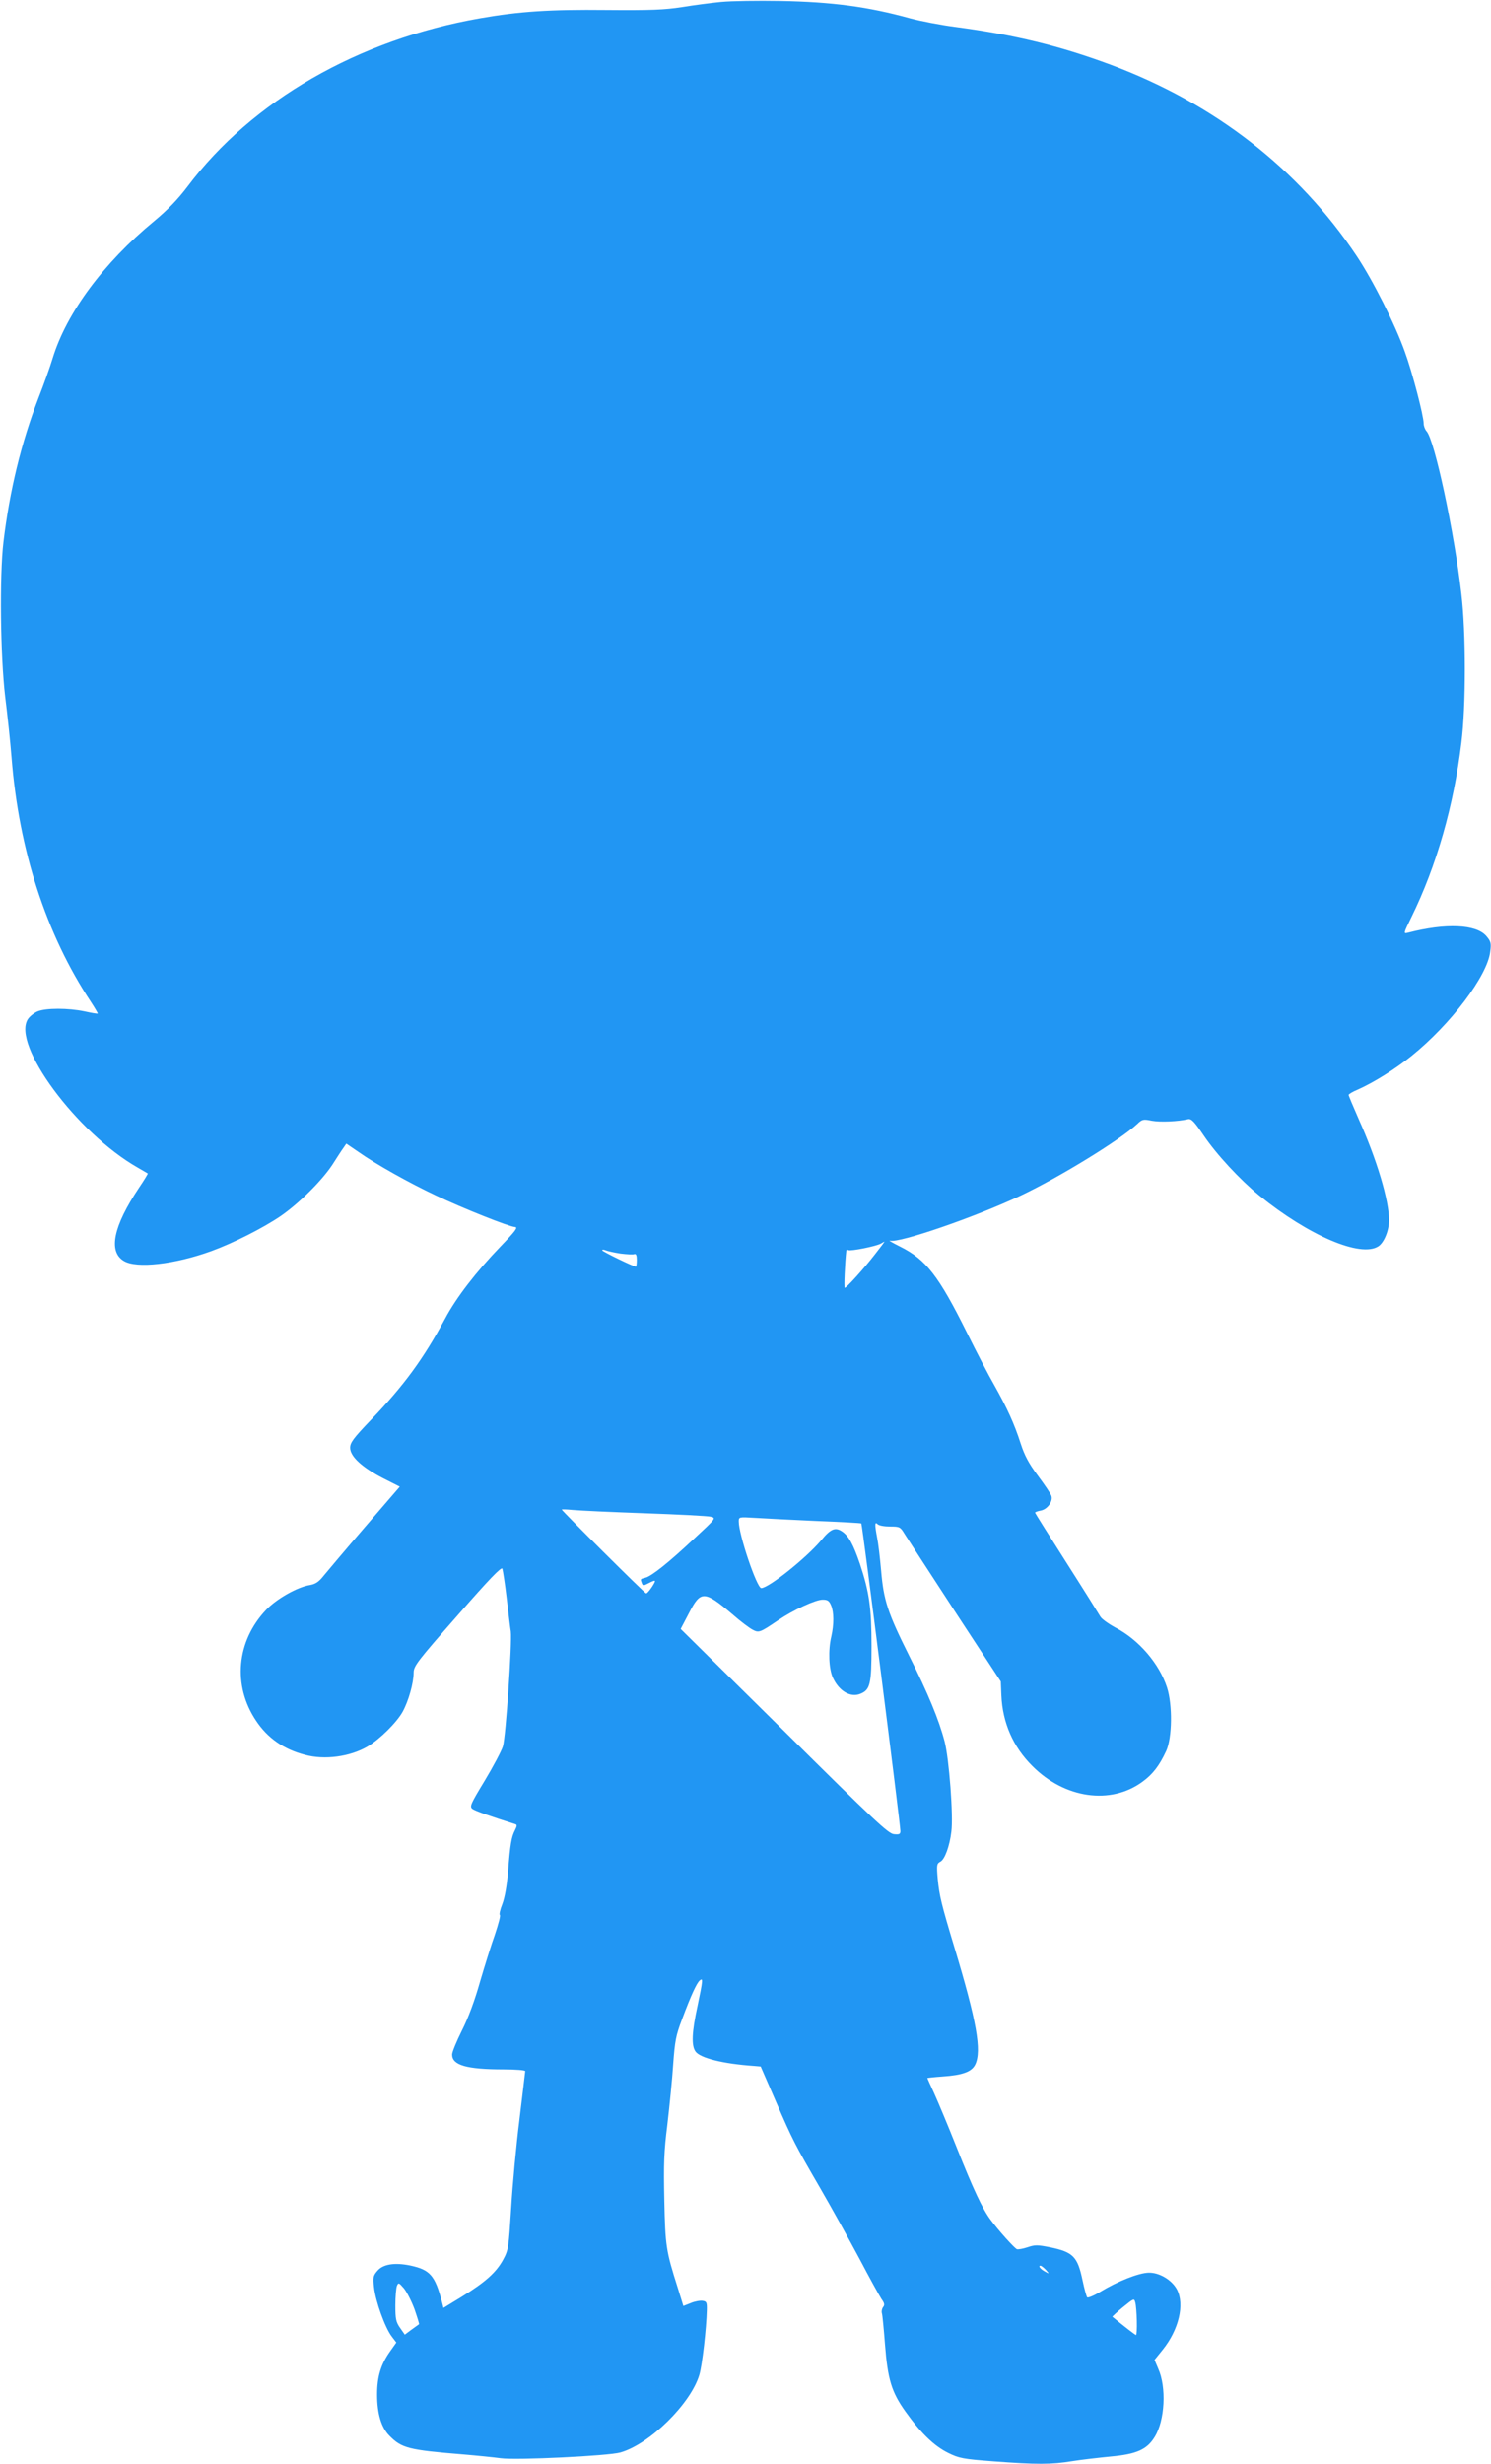 <?xml version="1.0" standalone="no"?>
<!DOCTYPE svg PUBLIC "-//W3C//DTD SVG 20010904//EN"
 "http://www.w3.org/TR/2001/REC-SVG-20010904/DTD/svg10.dtd">
<svg version="1.0" xmlns="http://www.w3.org/2000/svg"
 width="775pt" height="1280pt" viewBox="0 0 775 1280"
 preserveAspectRatio="xMidYMid meet">
<g transform="translate(0,1280) scale(0.1,-0.1)"
fill="#2196f3" stroke="none">
<path d="M3750 12790 c-52 -5 -144 -17 -205 -27 -90 -14 -162 -17 -395 -15
-291 3 -449 -7 -655 -43 -632 -110 -1186 -429 -1521 -875 -50 -66 -103 -121
-173 -179 -262 -216 -455 -476 -527 -711 -14 -47 -48 -141 -75 -210 -89 -231
-149 -479 -181 -745 -21 -178 -16 -594 9 -805 12 -96 27 -238 33 -315 38 -482
180 -919 412 -1269 21 -32 37 -60 36 -61 -2 -2 -32 3 -68 11 -85 18 -202 18
-245 0 -18 -8 -41 -26 -50 -40 -86 -131 254 -591 570 -771 28 -16 51 -30 53
-31 2 -1 -19 -35 -46 -75 -133 -199 -160 -330 -79 -379 66 -41 266 -18 456 51
115 42 269 120 360 182 97 67 215 185 269 267 23 36 48 75 57 87 l15 22 63
-43 c92 -65 266 -162 402 -226 141 -67 380 -162 411 -164 18 -1 5 -19 -76
-103 -126 -131 -228 -263 -286 -372 -113 -210 -214 -348 -386 -527 -92 -96
-108 -118 -108 -145 0 -45 62 -102 171 -158 l87 -44 -182 -211 c-100 -116
-196 -230 -214 -252 -25 -32 -43 -43 -71 -48 -65 -10 -174 -72 -228 -129 -154
-162 -175 -393 -52 -576 60 -90 143 -148 254 -177 102 -28 234 -10 325 43 64
38 152 125 183 181 31 57 57 150 57 203 0 34 18 58 228 297 164 188 229 255
233 243 3 -9 14 -79 23 -156 9 -77 18 -153 21 -170 7 -60 -26 -549 -41 -597
-8 -25 -51 -106 -95 -179 -74 -122 -79 -134 -63 -146 13 -10 95 -39 222 -79
10 -3 10 -9 -1 -31 -19 -36 -25 -74 -36 -214 -6 -72 -17 -136 -30 -170 -12
-30 -17 -55 -13 -57 5 -1 -7 -46 -25 -100 -19 -53 -54 -165 -78 -247 -27 -96
-61 -188 -94 -253 -28 -56 -51 -112 -51 -125 0 -55 75 -77 268 -77 61 0 112
-4 112 -9 0 -4 -14 -118 -30 -252 -17 -134 -36 -341 -43 -459 -13 -207 -14
-217 -42 -269 -36 -66 -92 -116 -215 -192 l-95 -58 -8 32 c-36 137 -62 166
-164 188 -82 17 -142 7 -171 -27 -22 -25 -24 -34 -18 -85 7 -71 57 -210 91
-255 l25 -33 -34 -48 c-47 -67 -66 -130 -66 -222 0 -100 22 -172 64 -214 64
-65 100 -74 381 -97 72 -6 161 -15 198 -20 81 -11 560 12 622 30 153 44 365
253 410 403 15 50 37 243 39 337 1 40 -2 45 -22 48 -13 2 -41 -3 -62 -12 l-38
-15 -30 97 c-60 189 -64 213 -69 452 -4 189 -2 252 16 395 11 94 25 233 30
310 9 123 14 151 46 235 47 126 76 188 92 202 18 15 17 3 -12 -135 -29 -134
-32 -203 -10 -234 24 -34 143 -64 304 -75 l35 -3 76 -175 c92 -212 100 -227
235 -460 59 -102 150 -266 203 -365 52 -99 104 -193 114 -208 16 -22 17 -31 8
-42 -6 -8 -9 -22 -6 -32 3 -10 10 -83 16 -161 14 -182 34 -248 106 -349 80
-112 149 -179 222 -215 57 -28 76 -32 235 -44 225 -17 302 -17 411 1 50 8 140
18 200 24 133 12 188 36 228 102 53 85 62 258 18 355 l-19 45 42 52 c84 104
116 236 74 315 -27 49 -91 87 -146 86 -52 -1 -161 -44 -253 -100 -33 -20 -63
-32 -67 -28 -4 5 -15 45 -24 88 -26 124 -49 147 -169 172 -66 13 -79 13 -117
0 -24 -8 -49 -12 -55 -10 -13 5 -96 97 -138 154 -41 55 -90 159 -176 376 -44
111 -97 237 -116 279 -20 43 -36 79 -36 80 0 1 35 5 78 8 106 7 153 25 171 62
35 72 7 227 -107 605 -68 225 -80 273 -88 361 -6 71 -5 78 14 88 23 12 48 81
57 156 11 81 -12 381 -35 468 -29 112 -87 252 -185 447 -110 220 -132 286
-145 440 -6 68 -15 145 -21 173 -13 69 -12 84 3 69 7 -7 35 -12 64 -12 50 0
54 -2 75 -37 13 -21 131 -202 262 -403 l239 -365 3 -72 c6 -142 61 -268 161
-367 168 -169 407 -203 572 -82 54 39 89 85 124 161 31 68 33 239 4 329 -41
125 -147 248 -268 311 -37 20 -73 46 -79 58 -7 12 -85 137 -175 278 -90 141
-164 259 -164 261 0 3 13 8 30 11 35 7 64 48 55 76 -3 11 -35 58 -70 105 -48
64 -70 106 -90 168 -33 103 -70 183 -136 301 -29 50 -93 173 -142 272 -148
298 -214 383 -350 450 -40 20 -62 33 -50 30 48 -13 443 123 678 234 203 96
518 290 606 372 26 25 32 26 76 17 44 -8 137 -4 188 8 17 4 32 -11 80 -82 68
-101 190 -232 290 -314 256 -208 528 -325 620 -264 29 19 55 82 55 135 0 103
-63 314 -157 524 -29 66 -53 123 -53 127 0 4 21 17 48 28 81 36 194 106 278
174 204 164 396 417 410 543 6 43 3 53 -20 80 -52 62 -211 69 -407 18 -25 -6
-25 -6 18 82 129 263 219 575 259 904 24 187 24 574 0 774 -37 322 -139 799
-181 845 -8 9 -15 27 -15 40 0 40 -59 267 -98 373 -50 141 -166 371 -250 497
-304 455 -740 793 -1282 995 -262 97 -494 154 -803 195 -78 10 -185 31 -237
45 -217 60 -404 85 -675 90 -115 2 -253 0 -305 -5z m797 -6507 c-58 -75 -147
-173 -156 -173 -5 0 1 132 8 193 1 5 5 6 10 3 11 -7 146 20 170 34 9 5 17 10
18 10 2 0 -21 -30 -50 -67z m-1322 5 c33 -4 65 -6 72 -3 9 3 13 -6 13 -30 0
-19 -2 -35 -5 -35 -12 0 -175 79 -175 85 0 4 8 4 18 0 9 -4 44 -12 77 -17z
m125 -1349 c173 -6 328 -14 344 -18 29 -7 28 -8 -85 -113 -133 -125 -222 -196
-255 -204 -27 -7 -26 -6 -18 -28 5 -14 9 -14 34 -1 41 21 43 19 18 -20 -13
-19 -26 -34 -30 -32 -9 2 -438 429 -438 435 0 2 26 1 58 -2 31 -3 199 -11 372
-17z m890 -40 c129 -5 236 -11 237 -13 5 -5 203 -1563 203 -1598 0 -16 -6 -19
-34 -16 -29 3 -99 68 -570 535 l-538 531 44 84 c60 116 79 116 224 -7 42 -37
90 -73 106 -81 32 -17 38 -15 131 48 81 55 196 108 233 108 26 0 34 -6 44 -30
15 -35 15 -99 1 -161 -17 -71 -13 -169 8 -214 32 -70 92 -105 143 -84 51 21
58 49 58 248 0 199 -12 281 -60 426 -35 103 -59 147 -94 170 -35 23 -59 13
-108 -47 -79 -93 -272 -247 -311 -248 -23 0 -117 277 -117 346 0 24 1 24 83
19 45 -3 188 -10 317 -16z m1196 -3890 c19 -22 19 -22 -3 -10 -24 12 -39 31
-25 31 5 0 17 -10 28 -21z m-3281 -206 c14 -41 25 -76 23 -77 -2 -1 -19 -14
-39 -28 l-35 -26 -25 36 c-21 30 -24 47 -24 116 0 45 4 90 8 101 8 19 10 18
37 -13 15 -19 40 -68 55 -109z m3754 -60 c1 -40 -1 -73 -4 -73 -4 0 -61 44
-123 95 -1 1 23 24 55 50 57 46 58 47 64 24 4 -13 7 -57 8 -96z"/>
</g>
</svg>
